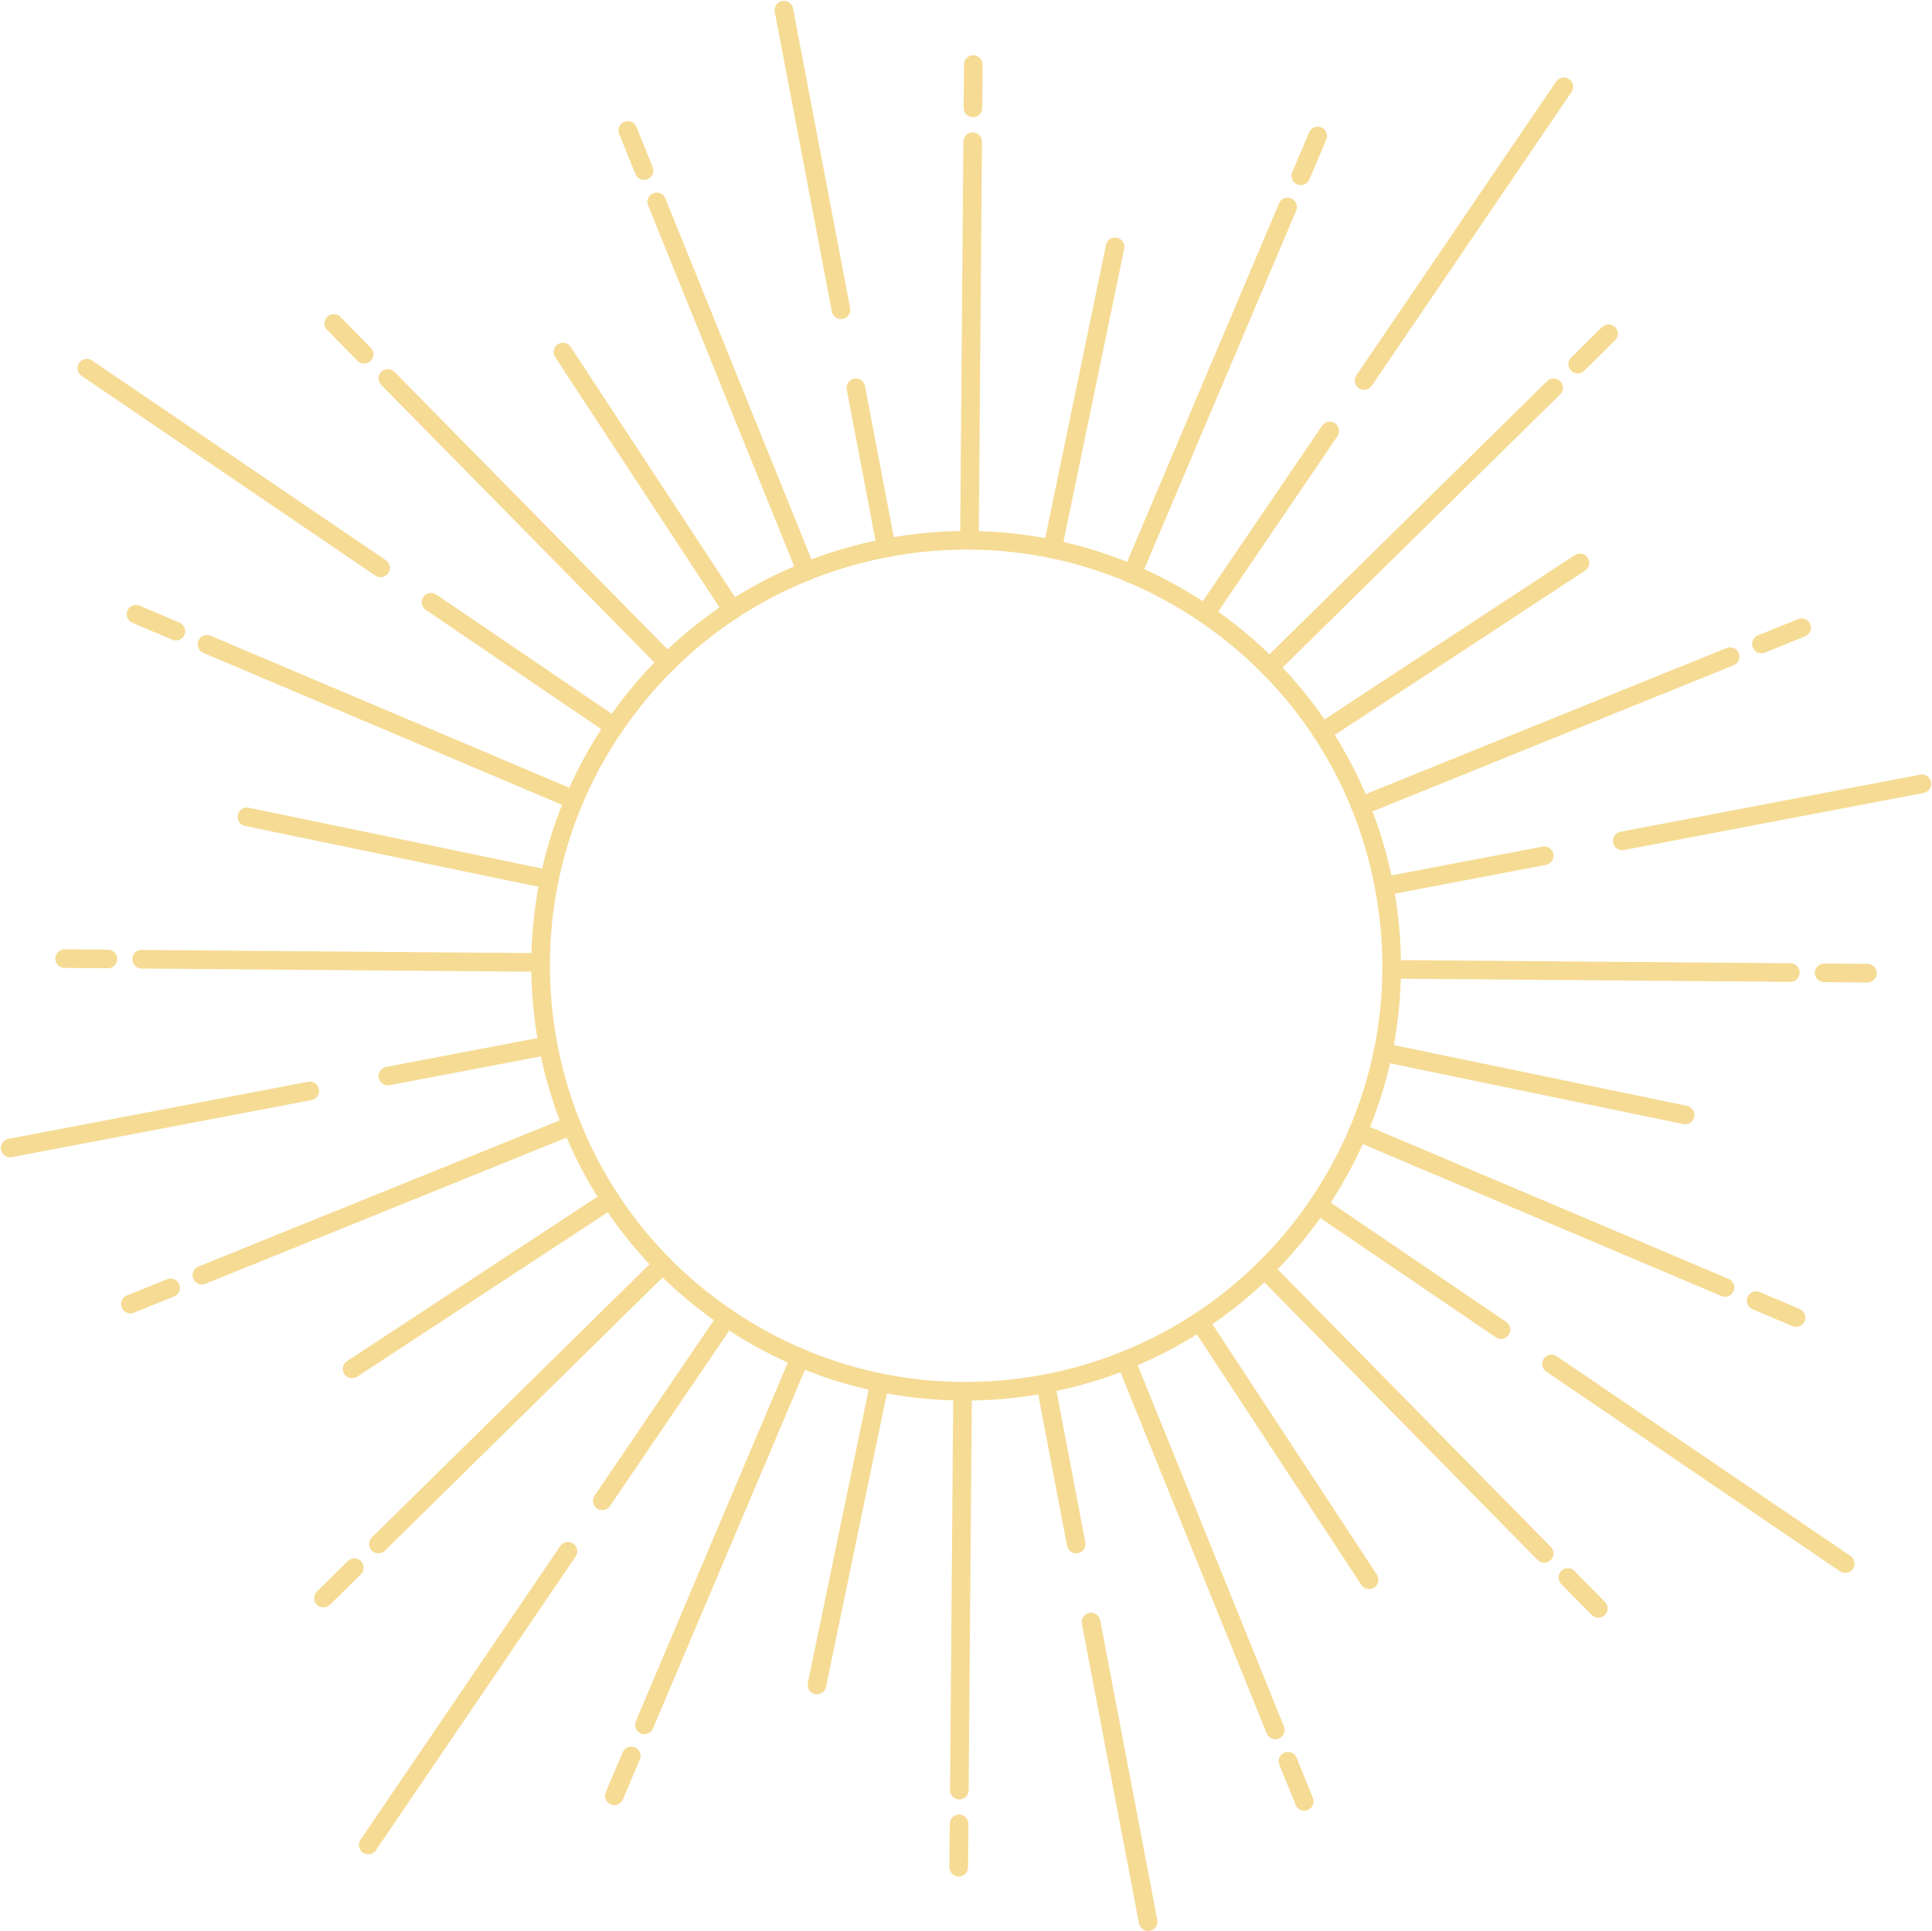 <?xml version="1.0" encoding="UTF-8" standalone="no"?><svg xmlns="http://www.w3.org/2000/svg" xmlns:xlink="http://www.w3.org/1999/xlink" fill="#000000" height="1318.6" preserveAspectRatio="xMidYMid meet" version="1" viewBox="143.9 101.6 1319.2 1318.6" width="1319.2" zoomAndPan="magnify"><g fill="#f6db94" id="change1_1"><path d="M 643.699 996.254 C 773.301 1084.371 950.438 1050.621 1038.551 921.016 C 1081.238 858.238 1096.922 782.594 1082.711 708.016 C 1068.5 633.434 1026.102 568.855 963.32 526.168 C 900.539 483.48 824.898 467.789 750.312 482.012 C 675.734 496.219 611.156 538.617 568.469 601.398 C 480.352 731.004 514.098 908.133 643.699 996.254 Z M 803.07 1058.039 C 745.602 1058.039 687.562 1041.43 636.559 1006.75 C 501.168 914.695 465.91 729.652 557.969 594.258 C 602.562 528.672 670.027 484.379 747.938 469.531 C 825.848 454.691 904.871 471.07 970.461 515.668 C 1036.051 560.258 1080.34 627.727 1095.191 705.637 C 1110.031 783.547 1093.648 862.574 1049.051 928.16 C 991.676 1012.551 898.16 1058.039 803.07 1058.039"/><path d="M 563.211 604.18 C 561.984 604.18 560.742 603.824 559.648 603.078 L 434.637 518.082 C 431.734 516.109 430.984 512.164 432.953 509.262 C 434.926 506.359 438.867 505.602 441.773 507.582 L 566.785 592.578 C 569.688 594.551 570.441 598.496 568.469 601.398 C 567.238 603.207 565.242 604.18 563.211 604.18"/><path d="M 403.766 495.77 C 402.535 495.77 401.297 495.422 400.199 494.672 L 199.582 358.262 C 196.684 356.289 195.93 352.34 197.902 349.441 C 199.871 346.539 203.816 345.781 206.723 347.762 L 407.34 484.172 C 410.242 486.141 410.992 490.09 409.02 492.988 C 407.793 494.801 405.797 495.77 403.766 495.77"/><path d="M 408.691 842.785 C 405.699 842.785 403.039 840.668 402.457 837.621 C 401.805 834.176 404.062 830.852 407.508 830.195 L 516.883 809.355 C 520.336 808.707 523.652 810.961 524.309 814.406 C 524.965 817.852 522.707 821.176 519.262 821.832 L 409.887 842.672 C 409.484 842.746 409.082 842.785 408.691 842.785"/><path d="M 150.816 891.918 C 147.828 891.918 145.168 889.801 144.586 886.754 C 143.93 883.312 146.191 879.988 149.637 879.328 L 354.254 840.34 C 357.711 839.691 361.023 841.945 361.684 845.395 C 362.336 848.836 360.078 852.16 356.633 852.816 L 152.012 891.805 C 151.613 891.879 151.211 891.918 150.816 891.918"/><path d="M 518.992 708.57 C 518.562 708.57 518.133 708.531 517.695 708.438 L 311.172 665.621 C 307.738 664.91 305.531 661.551 306.242 658.117 C 306.953 654.68 310.309 652.461 313.754 653.188 L 520.273 696.004 C 523.707 696.715 525.914 700.074 525.203 703.512 C 524.582 706.508 521.938 708.57 518.992 708.57"/><path d="M 384.309 1042.789 C 382.242 1042.789 380.215 1041.789 378.992 1039.93 C 377.07 1037 377.887 1033.059 380.816 1031.141 L 557.125 915.379 C 560.062 913.449 564 914.273 565.918 917.199 C 567.844 920.133 567.027 924.066 564.098 925.996 L 387.785 1041.75 C 386.711 1042.461 385.504 1042.789 384.309 1042.789"/><path d="M 535.961 654.195 C 535.133 654.195 534.293 654.035 533.484 653.691 L 282.742 547.453 C 279.512 546.086 278.008 542.363 279.371 539.133 C 280.746 535.902 284.477 534.395 287.695 535.766 L 538.438 642 C 541.668 643.367 543.176 647.094 541.809 650.324 C 540.781 652.746 538.434 654.195 535.961 654.195"/><path d="M 264.008 538.973 C 263.184 538.973 262.344 538.812 261.535 538.469 L 234.266 526.914 C 231.031 525.543 229.527 521.82 230.895 518.59 C 232.266 515.359 235.996 513.855 239.219 515.223 L 266.488 526.777 C 269.719 528.145 271.227 531.871 269.859 535.098 C 268.832 537.52 266.48 538.973 264.008 538.973"/><path d="M 512.945 765.211 C 512.93 765.211 512.91 765.211 512.895 765.211 L 240.586 763.012 C 237.078 762.984 234.258 760.121 234.285 756.613 C 234.316 753.109 237.07 750.109 240.688 750.312 L 512.996 752.512 C 516.504 752.543 519.324 755.406 519.297 758.91 C 519.266 762.402 516.43 765.211 512.945 765.211"/><path d="M 217.602 762.828 C 217.582 762.828 217.566 762.828 217.547 762.828 L 187.93 762.586 C 184.426 762.559 181.605 759.695 181.633 756.188 C 181.66 752.699 184.5 749.887 187.98 749.887 C 188 749.887 188.016 749.887 188.035 749.887 L 217.652 750.129 C 221.156 750.156 223.98 753.02 223.949 756.527 C 223.922 760.016 221.082 762.828 217.602 762.828"/><path d="M 281.742 978.762 C 279.23 978.762 276.855 977.266 275.855 974.793 C 274.539 971.543 276.109 967.844 279.359 966.523 L 531.781 864.348 C 535.039 863.039 538.738 864.602 540.051 867.852 C 541.367 871.102 539.797 874.801 536.551 876.121 L 284.125 978.301 C 283.344 978.613 282.535 978.762 281.742 978.762"/><path d="M 232.938 998.52 C 230.426 998.52 228.047 997.023 227.047 994.551 C 225.734 991.301 227.301 987.598 230.551 986.281 L 258.008 975.168 C 261.258 973.859 264.961 975.422 266.277 978.676 C 267.59 981.926 266.023 985.629 262.773 986.941 L 235.316 998.055 C 234.535 998.371 233.73 998.52 232.938 998.52"/><path d="M 402.285 1162.359 C 400.645 1162.359 399.004 1161.73 397.758 1160.461 C 395.297 1157.969 395.332 1153.941 397.828 1151.48 L 591.938 960.484 C 594.441 958.027 598.457 958.059 600.918 960.559 C 603.379 963.059 603.344 967.078 600.848 969.539 L 406.738 1160.539 C 405.5 1161.75 403.895 1162.359 402.285 1162.359"/><path d="M 364.75 1199.289 C 363.109 1199.289 361.469 1198.66 360.227 1197.391 C 357.766 1194.891 357.797 1190.871 360.297 1188.41 L 381.41 1167.641 C 383.914 1165.18 387.93 1165.211 390.391 1167.711 C 392.852 1170.211 392.816 1174.23 390.32 1176.691 L 369.207 1197.469 C 367.969 1198.68 366.359 1199.289 364.75 1199.289"/><path d="M 555.125 1132.859 C 553.898 1132.859 552.656 1132.512 551.562 1131.762 C 548.66 1129.789 547.91 1125.84 549.883 1122.941 L 634.879 997.93 C 636.848 995.027 640.793 994.273 643.699 996.254 C 646.602 998.227 647.352 1002.172 645.379 1005.078 L 560.383 1130.078 C 559.152 1131.891 557.156 1132.859 555.125 1132.859"/><path d="M 395.309 1367.91 C 394.078 1367.91 392.84 1367.559 391.746 1366.809 C 388.844 1364.84 388.094 1360.891 390.062 1357.988 L 526.469 1157.379 C 528.438 1154.48 532.383 1153.719 535.289 1155.699 C 538.188 1157.672 538.941 1161.621 536.969 1164.52 L 400.566 1365.141 C 399.336 1366.941 397.34 1367.91 395.309 1367.91"/><path d="M 878.727 1162.371 C 875.738 1162.371 873.074 1160.262 872.496 1157.211 L 851.656 1047.828 C 851.004 1044.391 853.262 1041.07 856.707 1040.41 C 860.156 1039.762 863.477 1042.012 864.133 1045.461 L 884.973 1154.84 C 885.629 1158.281 883.367 1161.602 879.922 1162.262 C 879.52 1162.328 879.121 1162.371 878.727 1162.371"/><path d="M 927.859 1420.25 C 924.871 1420.25 922.211 1418.129 921.629 1415.082 L 882.641 1210.461 C 881.988 1207.02 884.246 1203.699 887.691 1203.039 C 891.141 1202.391 894.461 1204.641 895.117 1208.09 L 934.105 1412.711 C 934.762 1416.148 932.5 1419.48 929.055 1420.129 C 928.652 1420.211 928.254 1420.25 927.859 1420.25"/><path d="M 701.715 1258.602 C 701.285 1258.602 700.852 1258.559 700.418 1258.469 C 696.984 1257.762 694.777 1254.398 695.488 1250.961 L 738.305 1044.441 C 739.016 1041.012 742.367 1038.801 745.812 1039.52 C 749.246 1040.23 751.453 1043.59 750.742 1047.02 L 707.926 1253.539 C 707.301 1256.539 704.66 1258.602 701.715 1258.602"/><path d="M 1078.75 1186.77 C 1076.68 1186.77 1074.66 1185.762 1073.441 1183.898 L 957.68 1007.59 C 955.754 1004.66 956.57 1000.73 959.504 998.801 C 962.441 996.871 966.371 997.695 968.297 1000.621 L 1084.051 1176.93 C 1085.98 1179.859 1085.16 1183.801 1082.23 1185.73 C 1081.16 1186.43 1079.949 1186.77 1078.75 1186.77"/><path d="M 583.906 1285.852 C 583.078 1285.852 582.238 1285.691 581.434 1285.34 C 578.199 1283.98 576.695 1280.25 578.062 1277.02 L 684.301 1026.281 C 685.672 1023.051 689.402 1021.551 692.625 1022.91 C 695.855 1024.281 697.363 1028.012 695.996 1031.238 L 589.758 1281.969 C 588.73 1284.398 586.379 1285.852 583.906 1285.852"/><path d="M 563.363 1334.328 C 562.539 1334.328 561.699 1334.172 560.887 1333.82 C 557.66 1332.461 556.152 1328.73 557.52 1325.5 L 569.074 1298.23 C 570.445 1295 574.168 1293.5 577.398 1294.859 C 580.629 1296.23 582.137 1299.961 580.77 1303.191 L 569.215 1330.449 C 568.188 1332.879 565.836 1334.328 563.363 1334.328"/><path d="M 798.969 1330.43 C 798.949 1330.43 798.93 1330.43 798.914 1330.43 C 795.406 1330.41 792.586 1327.539 792.613 1324.031 L 794.812 1051.719 C 794.844 1048.23 797.68 1045.422 801.16 1045.422 C 801.18 1045.422 801.195 1045.422 801.215 1045.422 C 804.723 1045.449 807.543 1048.32 807.516 1051.82 L 805.312 1324.129 C 805.285 1327.621 802.449 1330.43 798.969 1330.43"/><path d="M 798.539 1383.09 C 798.523 1383.09 798.508 1383.09 798.488 1383.09 C 794.98 1383.059 792.16 1380.191 792.188 1376.691 L 792.43 1347.07 C 792.457 1343.578 795.297 1340.77 798.777 1340.77 C 798.797 1340.77 798.812 1340.77 798.828 1340.77 C 802.336 1340.801 805.156 1343.66 805.129 1347.172 L 804.891 1376.789 C 804.859 1380.27 802.023 1383.09 798.539 1383.09"/><path d="M 1014.719 1289.32 C 1012.199 1289.32 1009.828 1287.828 1008.828 1285.359 L 906.648 1032.93 C 905.336 1029.691 906.902 1025.988 910.152 1024.672 C 913.406 1023.359 917.105 1024.922 918.422 1028.172 L 1020.602 1280.59 C 1021.91 1283.84 1020.352 1287.539 1017.102 1288.859 C 1016.32 1289.18 1015.512 1289.32 1014.719 1289.32"/><path d="M 1034.469 1338.129 C 1031.961 1338.129 1029.578 1336.641 1028.578 1334.16 L 1017.469 1306.711 C 1016.16 1303.461 1017.719 1299.762 1020.969 1298.441 C 1024.219 1297.141 1027.93 1298.699 1029.238 1301.949 L 1040.359 1329.398 C 1041.672 1332.648 1040.102 1336.352 1036.852 1337.672 C 1036.07 1337.98 1035.27 1338.129 1034.469 1338.129"/><path d="M 1198.309 1168.781 C 1196.672 1168.781 1195.031 1168.148 1193.781 1166.891 L 1002.781 972.781 C 1000.32 970.281 1000.359 966.262 1002.859 963.801 C 1005.359 961.344 1009.379 961.375 1011.84 963.875 L 1202.84 1157.98 C 1205.301 1160.48 1205.262 1164.5 1202.762 1166.961 C 1201.531 1168.18 1199.922 1168.781 1198.309 1168.781"/><path d="M 1235.238 1206.32 C 1233.602 1206.32 1231.961 1205.68 1230.711 1204.422 L 1209.941 1183.309 C 1207.48 1180.809 1207.512 1176.789 1210.012 1174.328 C 1212.512 1171.879 1216.531 1171.898 1218.988 1174.398 L 1239.77 1195.512 C 1242.219 1198.012 1242.191 1202.031 1239.691 1204.488 C 1238.449 1205.711 1236.852 1206.32 1235.238 1206.32"/><path d="M 1168.809 1015.941 C 1167.578 1015.941 1166.34 1015.578 1165.238 1014.84 L 1040.23 929.84 C 1037.328 927.867 1036.578 923.918 1038.551 921.016 C 1040.52 918.113 1044.469 917.359 1047.371 919.34 L 1172.379 1004.34 C 1175.281 1006.309 1176.039 1010.262 1174.059 1013.16 C 1172.84 1014.969 1170.84 1015.941 1168.809 1015.941"/><path d="M 1403.859 1175.75 C 1402.629 1175.75 1401.391 1175.398 1400.301 1174.648 L 1199.68 1038.25 C 1196.781 1036.281 1196.02 1032.328 1198 1029.43 C 1199.969 1026.531 1203.91 1025.77 1206.82 1027.75 L 1407.43 1164.148 C 1410.328 1166.129 1411.09 1170.07 1409.109 1172.98 C 1407.891 1174.781 1405.891 1175.75 1403.859 1175.75"/><path d="M 1088.941 713.172 C 1085.949 713.172 1083.289 711.055 1082.711 708.012 C 1082.051 704.566 1084.309 701.242 1087.762 700.586 L 1197.129 679.75 C 1200.578 679.102 1203.898 681.352 1204.559 684.801 C 1205.219 688.246 1202.961 691.566 1199.512 692.227 L 1090.141 713.062 C 1089.738 713.137 1089.328 713.172 1088.941 713.172"/><path d="M 1251.57 682.188 C 1248.578 682.188 1245.922 680.07 1245.34 677.023 C 1244.68 673.582 1246.941 670.258 1250.391 669.602 L 1455.012 630.617 C 1458.461 629.977 1461.781 632.219 1462.43 635.668 C 1463.09 639.109 1460.828 642.434 1457.379 643.094 L 1252.762 682.078 C 1252.359 682.152 1251.961 682.188 1251.57 682.188"/><path d="M 1294.559 869.363 C 1294.129 869.363 1293.699 869.32 1293.27 869.23 L 1086.738 826.414 C 1083.309 825.703 1081.102 822.34 1081.82 818.906 C 1082.531 815.477 1085.879 813.262 1089.32 813.977 L 1295.852 856.793 C 1299.281 857.504 1301.48 860.867 1300.77 864.301 C 1300.148 867.301 1297.512 869.363 1294.559 869.363"/><path d="M 1046.422 608.082 C 1044.352 608.082 1042.32 607.07 1041.102 605.215 C 1039.18 602.285 1039.988 598.352 1042.922 596.422 L 1219.23 480.66 C 1222.172 478.73 1226.109 479.559 1228.031 482.488 C 1229.949 485.422 1229.129 489.359 1226.199 491.281 L 1049.891 607.039 C 1048.82 607.746 1047.609 608.082 1046.422 608.082"/><path d="M 1321.801 987.16 C 1320.969 987.16 1320.129 987 1319.32 986.656 L 1068.578 880.418 C 1065.352 879.047 1063.84 875.324 1065.211 872.094 C 1066.578 868.863 1070.309 867.359 1073.531 868.727 L 1324.27 974.969 C 1327.5 976.336 1329.012 980.059 1327.648 983.289 C 1326.621 985.711 1324.27 987.16 1321.801 987.16"/><path d="M 1370.281 1007.699 C 1369.449 1007.699 1368.609 1007.539 1367.801 1007.199 L 1340.531 995.645 C 1337.301 994.277 1335.801 990.551 1337.16 987.324 C 1338.531 984.09 1342.262 982.586 1345.488 983.953 L 1372.762 995.508 C 1375.988 996.879 1377.488 1000.602 1376.129 1003.828 C 1375.102 1006.25 1372.75 1007.699 1370.281 1007.699"/><path d="M 1366.391 772.105 C 1366.371 772.105 1366.352 772.105 1366.328 772.105 L 1094.02 769.906 C 1090.52 769.875 1087.699 767.012 1087.719 763.504 C 1087.75 760.016 1090.59 757.203 1094.07 757.203 C 1094.09 757.203 1094.109 757.203 1094.129 757.203 L 1366.43 759.402 C 1369.941 759.434 1372.762 762.297 1372.73 765.805 C 1372.699 769.293 1369.871 772.105 1366.391 772.105"/><path d="M 1419.039 772.531 C 1419.02 772.531 1419 772.531 1418.988 772.531 L 1389.371 772.289 C 1385.859 772.262 1383.039 769.395 1383.07 765.891 C 1383.102 762.387 1386.031 759.598 1389.469 759.59 L 1419.09 759.828 C 1422.59 759.859 1425.422 762.723 1425.391 766.23 C 1425.359 769.719 1422.52 772.531 1419.039 772.531"/><path d="M 1072.859 658.531 C 1070.34 658.531 1067.969 657.035 1066.969 654.562 C 1065.648 651.316 1067.219 647.613 1070.469 646.297 L 1322.891 544.117 C 1326.148 542.809 1329.852 544.371 1331.16 547.625 C 1332.48 550.875 1330.91 554.574 1327.66 555.895 L 1075.238 658.07 C 1074.461 658.383 1073.648 658.531 1072.859 658.531"/><path d="M 1346.629 547.711 C 1344.121 547.711 1341.738 546.215 1340.738 543.742 C 1339.43 540.492 1341 536.793 1344.25 535.477 L 1371.699 524.363 C 1374.949 523.055 1378.648 524.613 1379.969 527.867 C 1381.281 531.117 1379.719 534.816 1376.469 536.137 L 1349.012 547.246 C 1348.23 547.562 1347.43 547.711 1346.629 547.711"/><path d="M 1010.629 563.762 C 1008.988 563.762 1007.352 563.129 1006.102 561.863 C 1003.641 559.363 1003.68 555.344 1006.172 552.883 L 1200.281 361.879 C 1202.781 359.43 1206.801 359.461 1209.262 361.961 C 1211.719 364.461 1211.691 368.48 1209.191 370.941 L 1015.078 561.938 C 1013.84 563.152 1012.238 563.762 1010.629 563.762"/><path d="M 1221.16 356.609 C 1219.512 356.609 1217.871 355.969 1216.629 354.711 C 1214.172 352.211 1214.199 348.191 1216.699 345.73 L 1237.809 324.961 C 1240.32 322.5 1244.328 322.531 1246.789 325.031 C 1249.25 327.531 1249.219 331.551 1246.719 334.012 L 1225.609 354.781 C 1224.371 356 1222.762 356.609 1221.16 356.609"/><path d="M 966.883 527.27 C 965.656 527.27 964.414 526.914 963.32 526.168 C 960.422 524.195 959.668 520.25 961.641 517.348 L 1046.641 392.328 C 1048.609 389.43 1052.559 388.691 1055.461 390.648 C 1058.359 392.629 1059.109 396.57 1057.141 399.48 L 972.141 524.488 C 970.914 526.297 968.914 527.27 966.883 527.27"/><path d="M 1075.289 367.82 C 1074.07 367.82 1072.82 367.469 1071.73 366.719 C 1068.828 364.75 1068.078 360.801 1070.051 357.898 L 1206.449 157.281 C 1208.422 154.379 1212.371 153.629 1215.281 155.602 C 1218.18 157.578 1218.93 161.52 1216.961 164.43 L 1080.551 365.039 C 1079.32 366.852 1077.328 367.82 1075.289 367.82"/><path d="M 749.117 482.121 C 746.129 482.121 743.469 480 742.887 476.961 L 722.047 367.578 C 721.395 364.141 723.652 360.809 727.098 360.16 C 730.547 359.52 733.867 361.762 734.523 365.211 L 755.363 474.578 C 756.02 478.031 753.758 481.352 750.312 482.012 C 749.91 482.078 749.512 482.121 749.117 482.121"/><path d="M 718.133 319.488 C 715.145 319.488 712.48 317.379 711.902 314.328 L 672.914 109.711 C 672.262 106.27 674.52 102.941 677.965 102.289 C 681.406 101.641 684.734 103.891 685.391 107.34 L 724.379 311.961 C 725.031 315.398 722.773 318.73 719.328 319.379 C 718.926 319.461 718.527 319.488 718.133 319.488"/><path d="M 862.504 483.039 C 862.074 483.039 861.645 483 861.207 482.91 C 857.773 482.191 855.566 478.828 856.277 475.398 L 899.098 268.871 C 899.809 265.441 903.164 263.219 906.602 263.941 C 910.035 264.66 912.242 268.02 911.531 271.449 L 868.715 477.98 C 868.094 480.969 865.449 483.039 862.504 483.039"/><path d="M 644.039 524.66 C 641.973 524.66 639.945 523.652 638.723 521.797 L 522.965 345.48 C 521.043 342.551 521.859 338.621 524.789 336.691 C 527.73 334.77 531.66 335.578 533.582 338.512 L 649.34 514.824 C 651.266 517.758 650.449 521.691 647.516 523.617 C 646.441 524.324 645.234 524.66 644.039 524.66"/><path d="M 916.871 500.012 C 916.043 500.012 915.203 499.852 914.395 499.512 C 911.164 498.141 909.656 494.41 911.023 491.191 L 1017.262 240.449 C 1018.641 237.211 1022.371 235.711 1025.59 237.078 C 1028.82 238.449 1030.328 242.172 1028.961 245.398 L 922.719 496.141 C 921.691 498.559 919.344 500.012 916.871 500.012"/><path d="M 1032.102 228.059 C 1031.27 228.059 1030.43 227.898 1029.621 227.559 C 1026.391 226.191 1024.891 222.461 1026.25 219.23 L 1037.809 191.961 C 1039.18 188.73 1042.91 187.219 1046.129 188.59 C 1049.359 189.961 1050.871 193.691 1049.5 196.922 L 1037.949 224.191 C 1036.922 226.609 1034.57 228.059 1032.102 228.059"/><path d="M 805.859 476.988 C 805.84 476.988 805.824 476.988 805.805 476.988 C 802.301 476.961 799.477 474.102 799.508 470.59 L 801.703 198.289 C 801.734 194.781 804.73 191.91 808.105 191.988 C 811.613 192.02 814.434 194.879 814.406 198.391 L 812.207 470.691 C 812.176 474.18 809.34 476.988 805.859 476.988"/><path d="M 808.242 181.648 C 808.227 181.648 808.207 181.648 808.191 181.648 C 804.684 181.621 801.863 178.762 801.891 175.25 L 802.133 145.629 C 802.16 142.141 804.996 139.328 808.48 139.328 C 808.496 139.328 808.516 139.328 808.531 139.328 C 812.039 139.359 814.859 142.23 814.832 145.73 L 814.59 175.352 C 814.562 178.84 811.723 181.648 808.242 181.648"/><path d="M 694.484 498.211 C 691.973 498.211 689.598 496.719 688.594 494.25 L 586.422 241.82 C 585.105 238.57 586.676 234.871 589.926 233.559 C 593.18 232.25 596.875 233.809 598.195 237.059 L 700.367 489.48 C 701.684 492.73 700.113 496.43 696.863 497.75 C 696.086 498.059 695.277 498.211 694.484 498.211"/><path d="M 583.664 224.441 C 581.152 224.441 578.777 222.941 577.777 220.469 L 566.664 193.02 C 565.348 189.77 566.918 186.059 570.168 184.75 C 573.418 183.441 577.121 185 578.438 188.25 L 589.551 215.711 C 590.863 218.961 589.297 222.66 586.047 223.98 C 585.266 224.289 584.457 224.441 583.664 224.441"/><path d="M 599.711 560.441 C 598.066 560.441 596.426 559.809 595.184 558.543 L 404.184 364.441 C 401.727 361.941 401.758 357.922 404.258 355.461 C 406.762 353.012 410.777 353.031 413.238 355.531 L 604.234 549.637 C 606.695 552.137 606.66 556.156 604.164 558.617 C 602.926 559.832 601.316 560.441 599.711 560.441"/><path d="M 392.555 349.91 C 390.914 349.91 389.273 349.281 388.027 348.012 L 367.254 326.91 C 364.797 324.41 364.828 320.391 367.328 317.93 C 369.828 315.469 373.848 315.5 376.309 318 L 397.082 339.109 C 399.543 341.609 399.508 345.629 397.012 348.09 C 395.773 349.309 394.164 349.91 392.555 349.91"/></g></svg>
